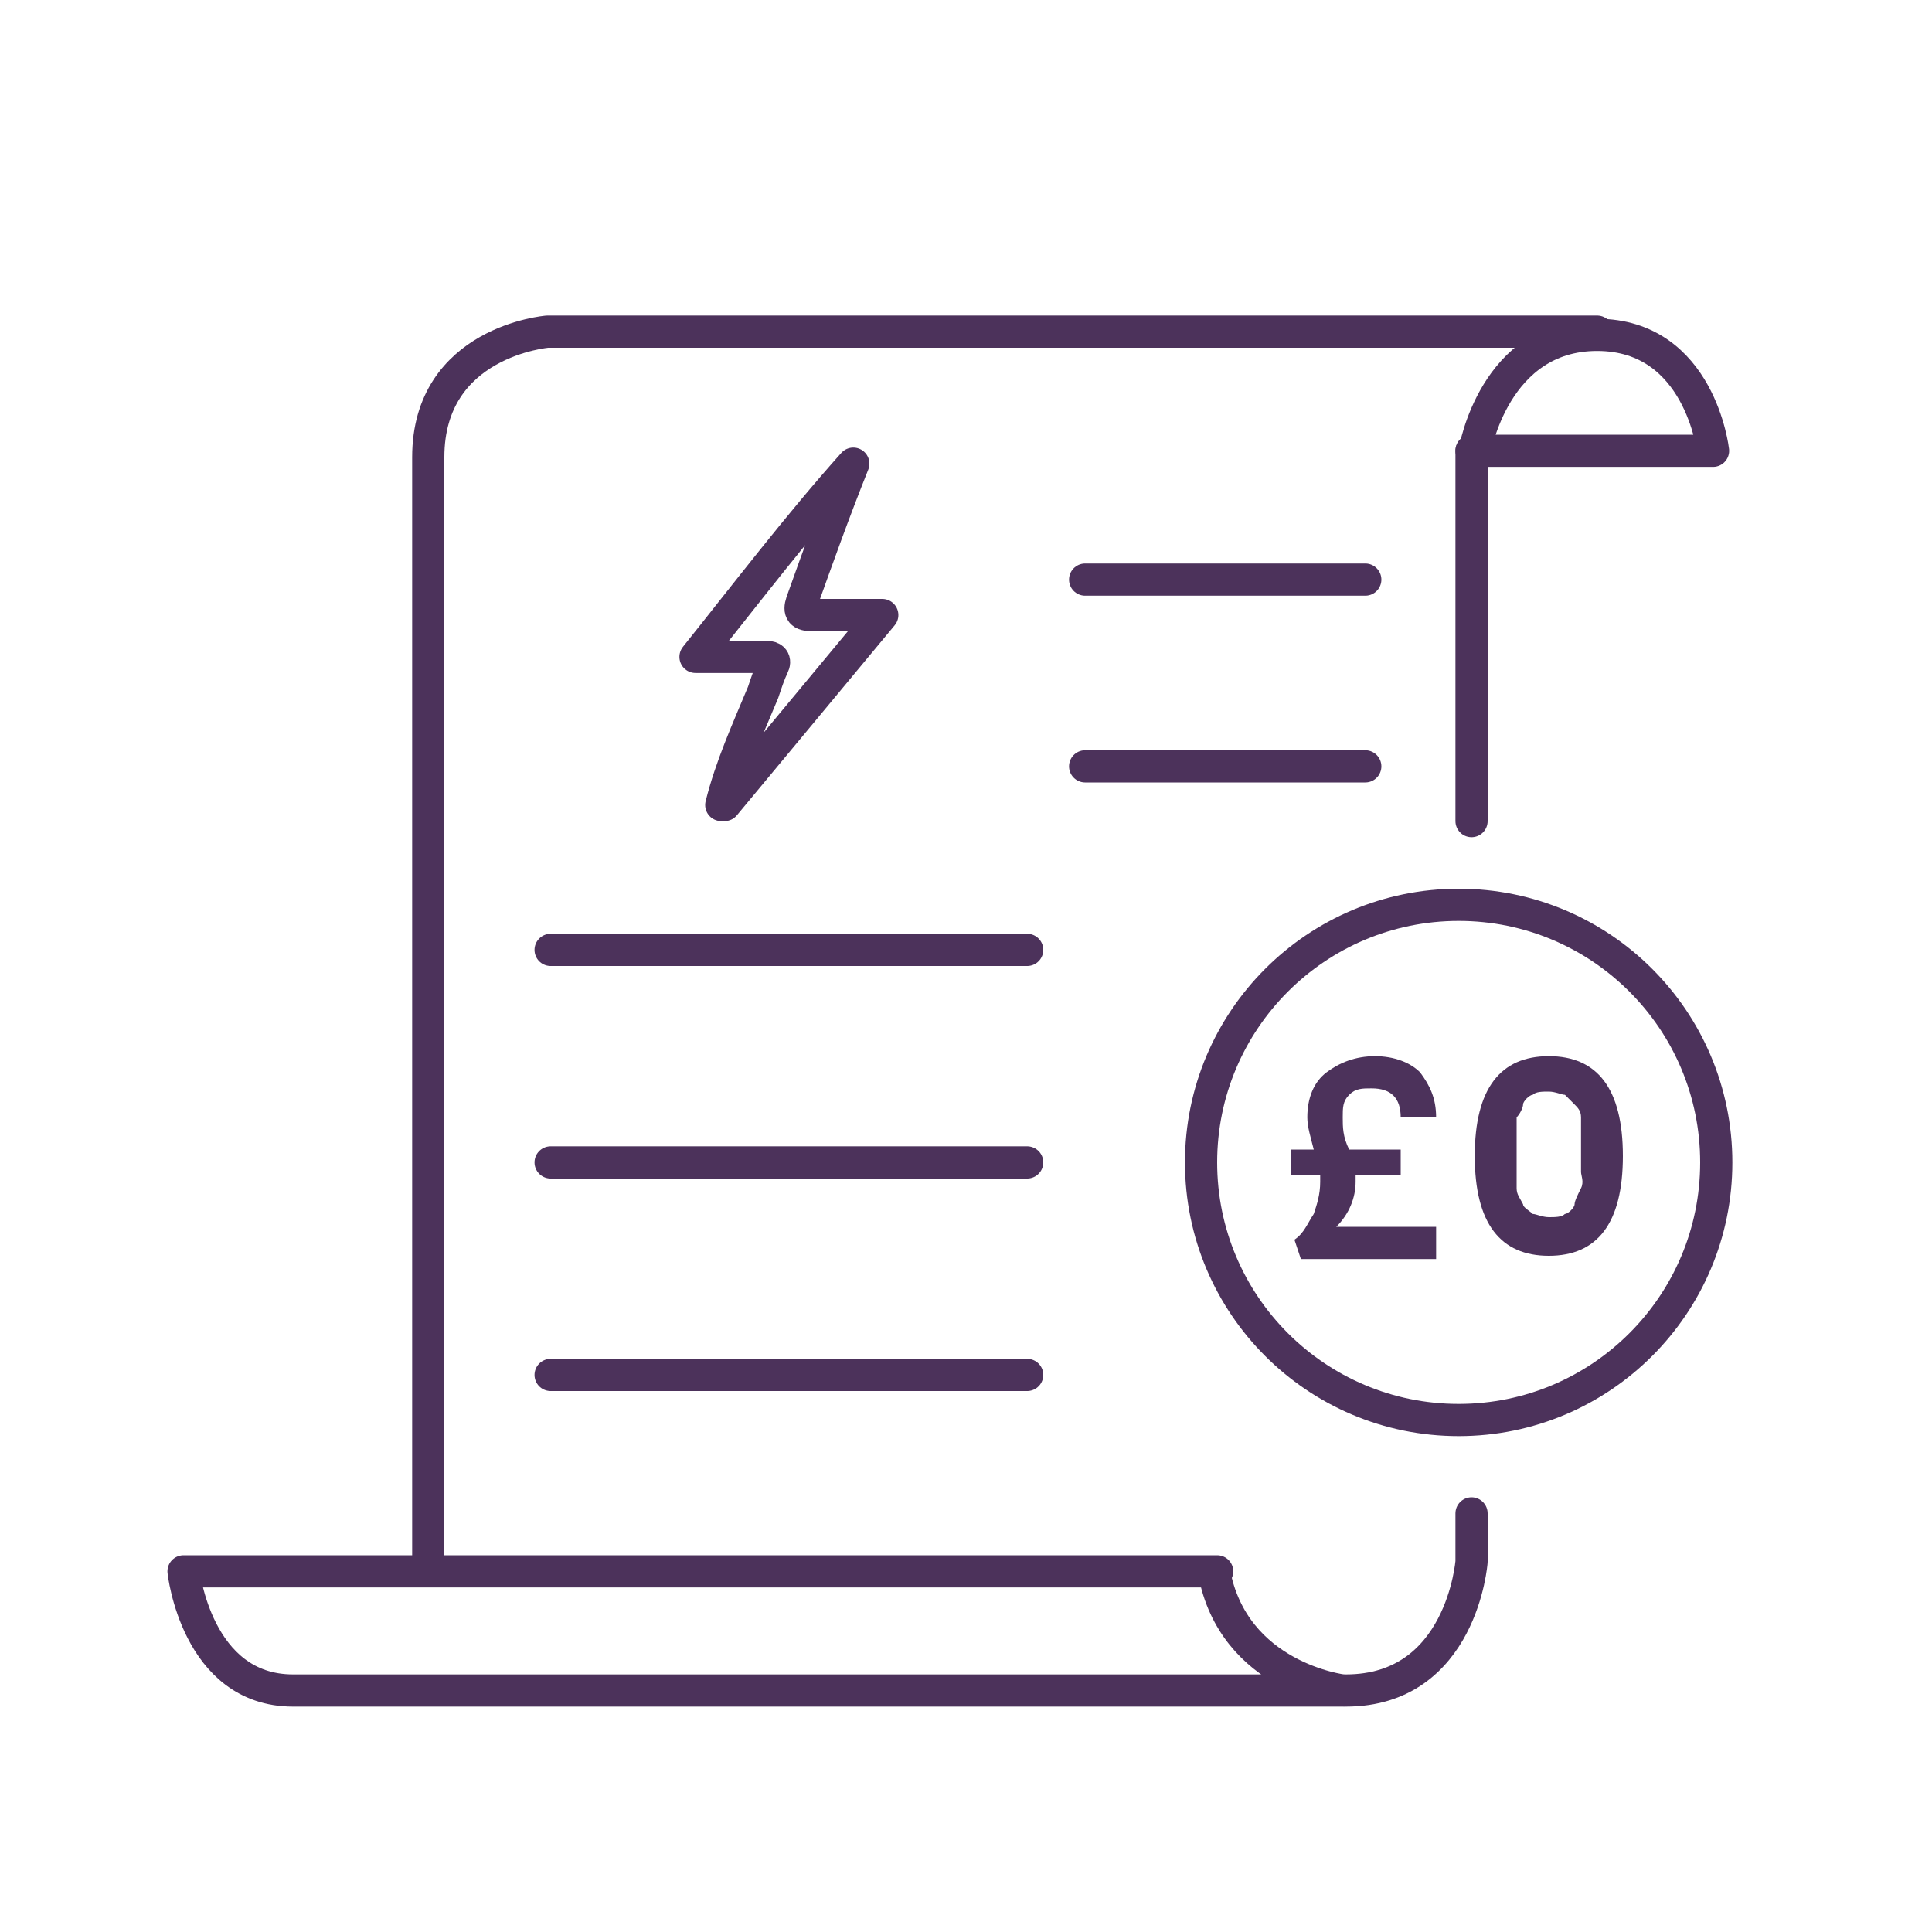 <?xml version="1.0" encoding="UTF-8"?><svg id="Designs" xmlns="http://www.w3.org/2000/svg" viewBox="0 0 60 60"><defs><style>.cls-1{fill:#4c325b;stroke-width:0px;}.cls-2{fill:none;stroke:#4c325b;stroke-linecap:round;stroke-linejoin:round;}</style></defs><path class="cls-2" d="M37.8,48.8H5.7s.4,3.7,3.4,3.7h32.6s-3.4-.4-4-3.7Z"/><path class="cls-2" d="M45.7,14h7.5s-.4-3.6-3.6-3.6-3.8,3.6-3.8,3.6Z"/><path class="cls-2" d="M49.6,10.3H17s-3.7.3-3.7,3.9v34.4"/><path class="cls-2" d="M45.7,47v1.5s-.3,4-3.9,4"/><line class="cls-2" x1="45.7" y1="14" x2="45.7" y2="25.5"/><circle class="cls-2" cx="45.3" cy="36.1" r="8"/><line class="cls-2" x1="33.7" y1="18" x2="42.4" y2="18"/><line class="cls-2" x1="33.7" y1="23.8" x2="42.4" y2="23.8"/><line class="cls-2" x1="17.1" y1="29.5" x2="31.9" y2="29.5"/><line class="cls-2" x1="17.1" y1="42.7" x2="31.9" y2="42.7"/><line class="cls-2" x1="17.1" y1="36.1" x2="31.9" y2="36.1"/><path id="Path_2249" class="cls-2" d="M22.4,25c.3-1.2.8-2.3,1.3-3.5.1-.3.2-.6.3-.8.1-.2,0-.3-.2-.3-.6,0-1.3,0-1.9,0-.1,0-.2,0-.3,0,1.6-2,3.2-4.1,4.9-6-.6,1.5-1.1,2.9-1.6,4.3-.1.3,0,.4.3.4h1.8c.1,0,.3,0,.4,0l-4.9,5.9"/><path class="cls-1" d="M44.6,38.1v1s-4.2,0-4.2,0l-.2-.6c.3-.2.4-.5.6-.8.1-.3.2-.6.2-1,0,0,0-.1,0-.2h-.9s0-.8,0-.8h.7c-.1-.4-.2-.7-.2-1,0-.6.2-1.1.6-1.4.4-.3.9-.5,1.5-.5.6,0,1.1.2,1.4.5.3.4.5.8.5,1.4h-1.1c0-.6-.3-.9-.9-.9-.3,0-.5,0-.7.2-.2.2-.2.4-.2.7s0,.6.2,1h1.6s0,.8,0,.8h-1.4c0,0,0,.2,0,.2,0,.5-.2,1-.6,1.4h3Z"/><path class="cls-1" d="M45.8,35.9c0-2.1.8-3.1,2.3-3.1,1.5,0,2.3,1,2.3,3.1,0,2.1-.8,3.1-2.3,3.1-1.5,0-2.3-1-2.3-3.1ZM48.6,34c-.1,0-.3-.1-.5-.1s-.4,0-.5.1c-.1,0-.3.2-.3.3s-.1.3-.2.4c0,.2,0,.4,0,.5,0,.2,0,.4,0,.6,0,.2,0,.4,0,.6,0,.2,0,.3,0,.5,0,.2.1.3.2.5,0,.1.2.2.3.3.1,0,.3.1.5.1s.4,0,.5-.1c.1,0,.3-.2.3-.3,0-.1.1-.3.2-.5s0-.4,0-.5c0-.2,0-.4,0-.6,0-.2,0-.4,0-.6,0-.2,0-.3,0-.5s-.1-.3-.2-.4-.2-.2-.3-.3Z"/></svg>